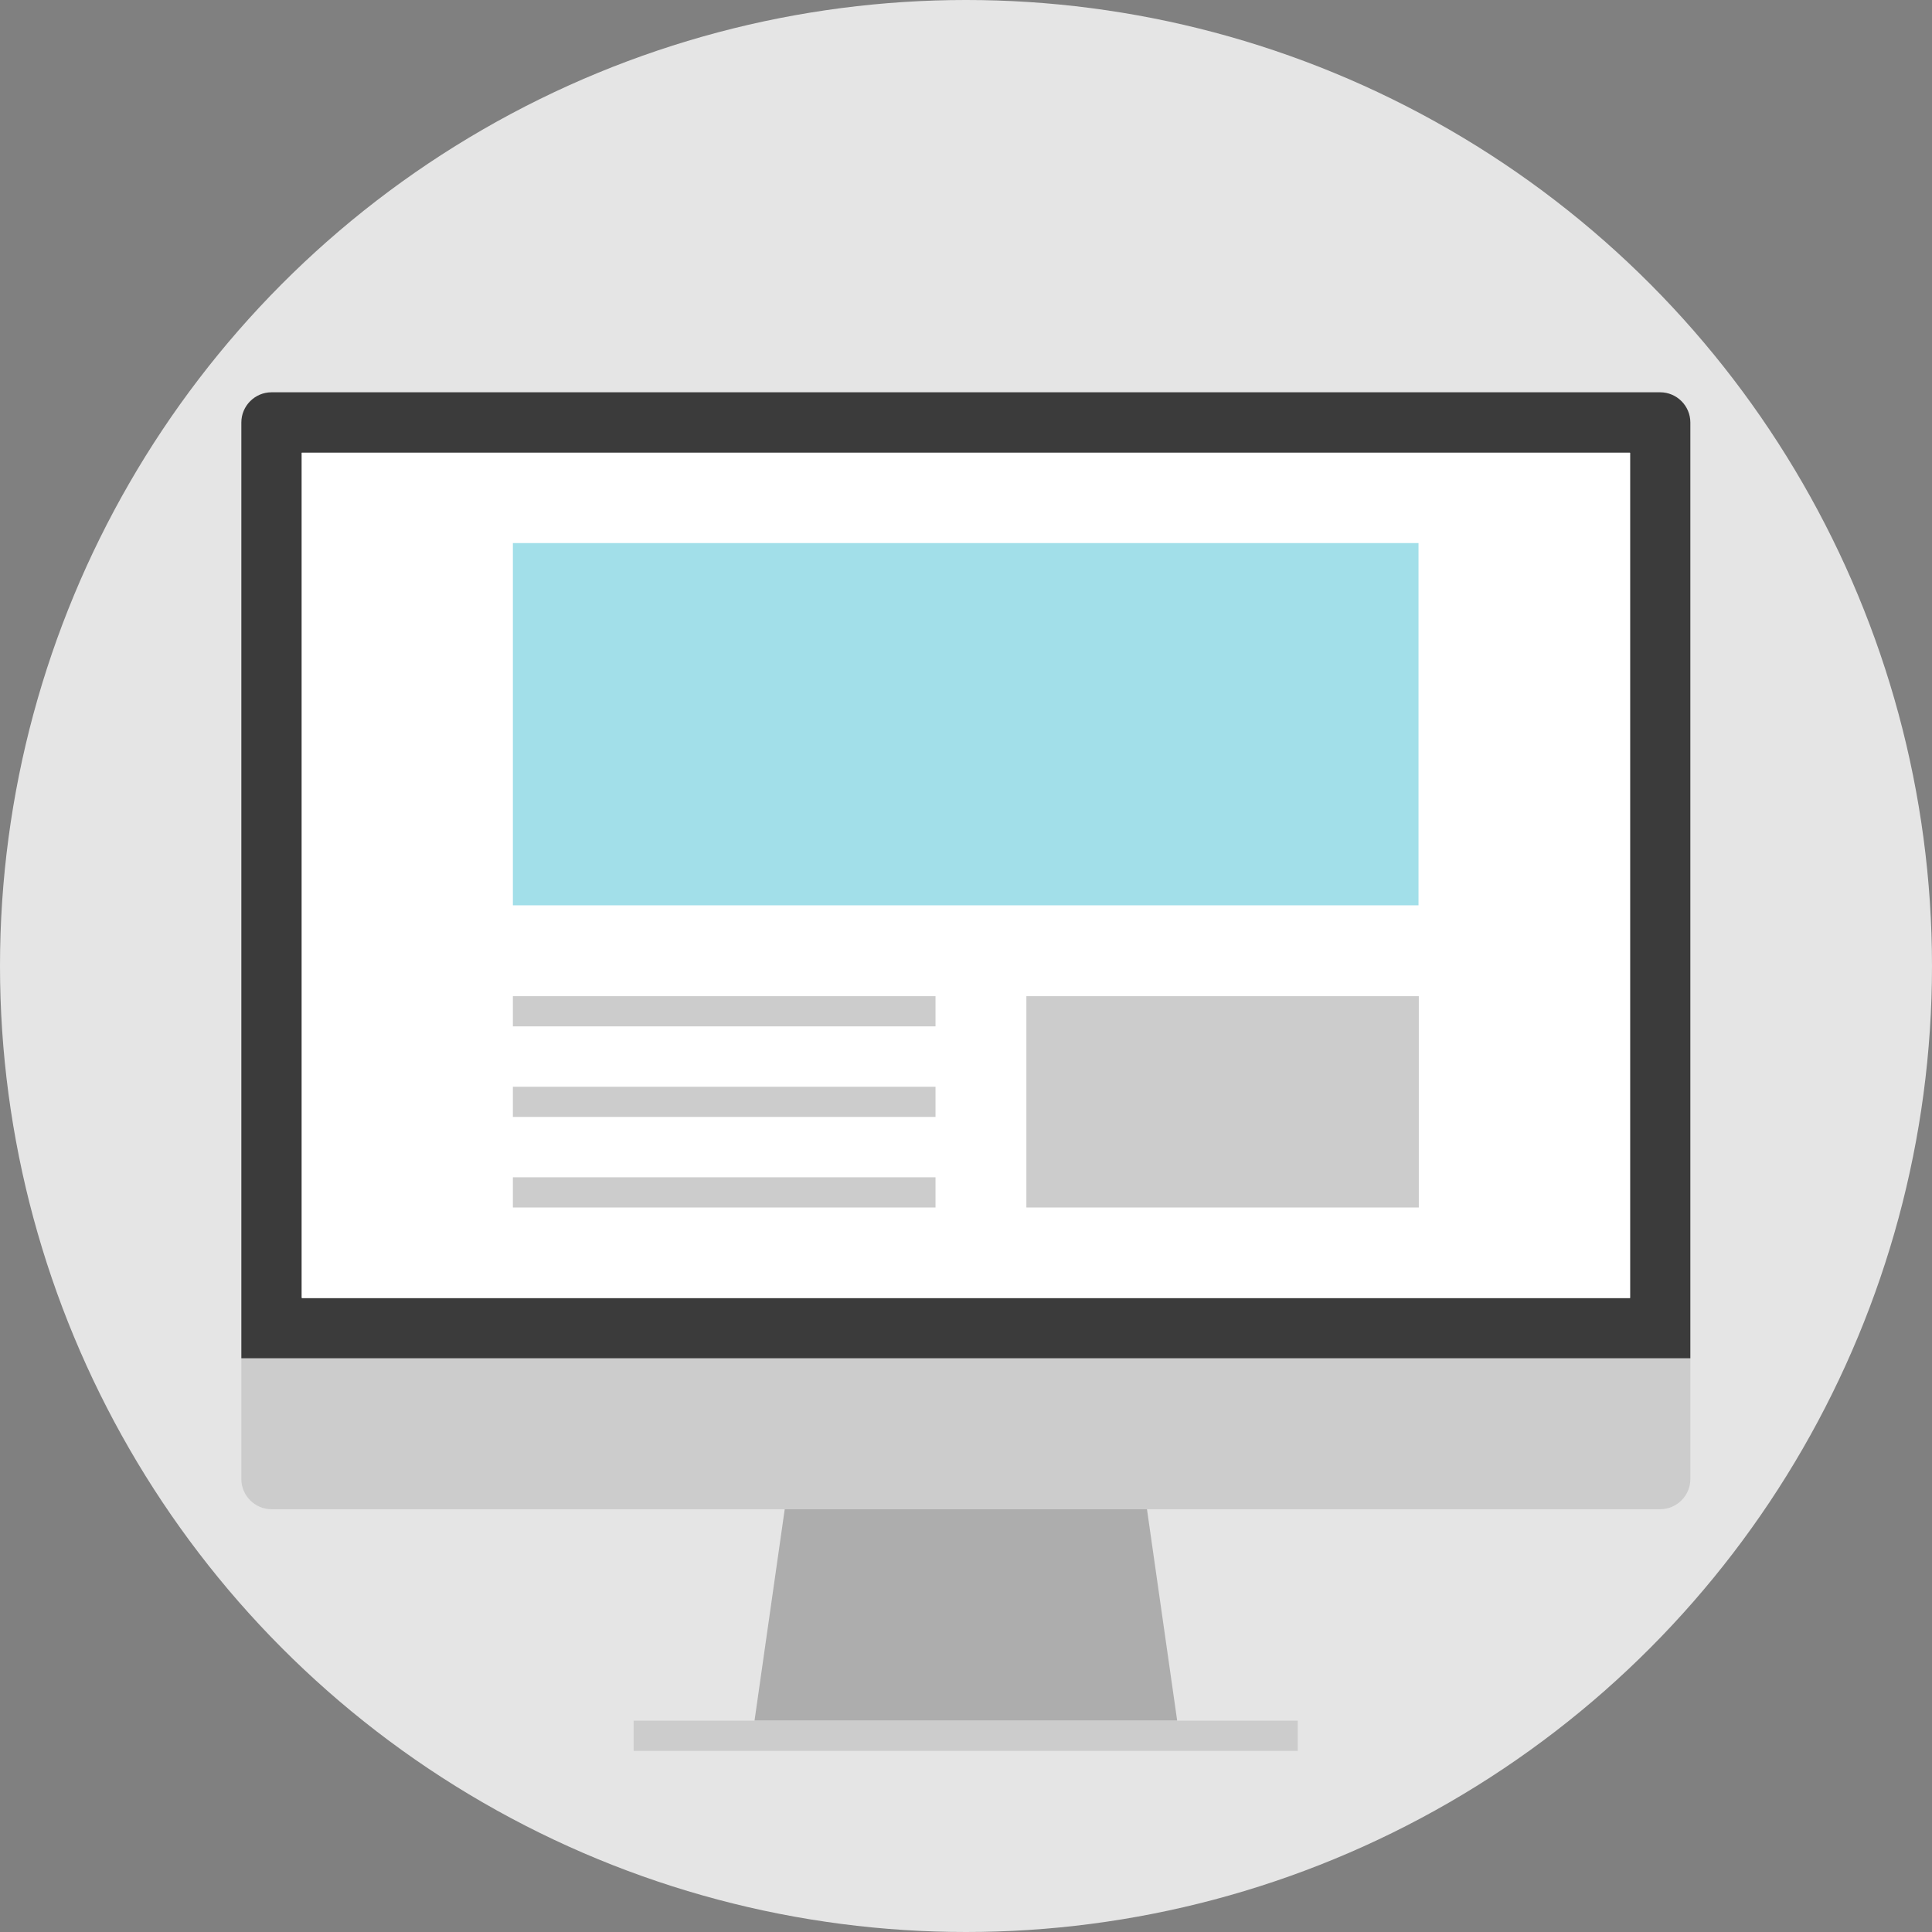 <?xml version="1.0" encoding="iso-8859-1"?>
<!-- Generator: Adobe Illustrator 19.0.0, SVG Export Plug-In . SVG Version: 6.00 Build 0)  -->
<svg version="1.1" id="Layer_1" xmlns="http://www.w3.org/2000/svg" xmlns:xlink="http://www.w3.org/1999/xlink" x="0px" y="0px"
	 viewBox="0 0 512 512" style="enable-background:new 0 0 512 512;" xml:space="preserve">
<rect x="0" y="0" width="512" height="512" fill="#808080" stroke="none"/>
<circle style="fill:#E5E5E5;" cx="256" cy="256" r="256"/>
<rect x="167.92" y="456" style="fill:#CCCCCC;" width="176" height="8"/>
<polygon style="fill:#ADADAD;" points="311.96,455.96 199.96,455.96 207.96,399.96 303.96,399.96 "/>
<path style="fill:#CCCCCC;" d="M447.96,359.96v32c0,4.4-3.6,8-8,8h-368c-4.4,0-8-3.6-8-8v-32H447.96z"/>
<rect id="SVGCleanerId_0" x="80" y="120" style="fill:#FFFFFF;" width="352" height="224"/>
<path style="fill:#3B3B3B;" d="M439.96,103.96h-368c-4.4,0-8,3.6-8,8v248h384v-248C447.96,107.56,444.36,103.96,439.96,103.96z
	 M431.952,343.96h-352v-224h352V343.96z"/>
<g>
	<rect id="SVGCleanerId_0_1_" x="80" y="120" style="fill:#FFFFFF;" width="352" height="224"/>
</g>
<g>
	<rect x="135.92" y="264" style="fill:#CCCCCC;" width="112" height="8"/>
	<rect x="135.92" y="288" style="fill:#CCCCCC;" width="112" height="8"/>
	<rect x="135.92" y="312" style="fill:#CCCCCC;" width="112" height="8"/>
	<rect x="272" y="264" style="fill:#CCCCCC;" width="104" height="56"/>
</g>
<rect x="135.92" y="143.92" style="fill:#A2DFE9;" width="240" height="96"/>
<g>
</g>
<g>
</g>
<g>
</g>
<g>
</g>
<g>
</g>
<g>
</g>
<g>
</g>
<g>
</g>
<g>
</g>
<g>
</g>
<g>
</g>
<g>
</g>
<g>
</g>
<g>
</g>
<g>
</g>
</svg>
